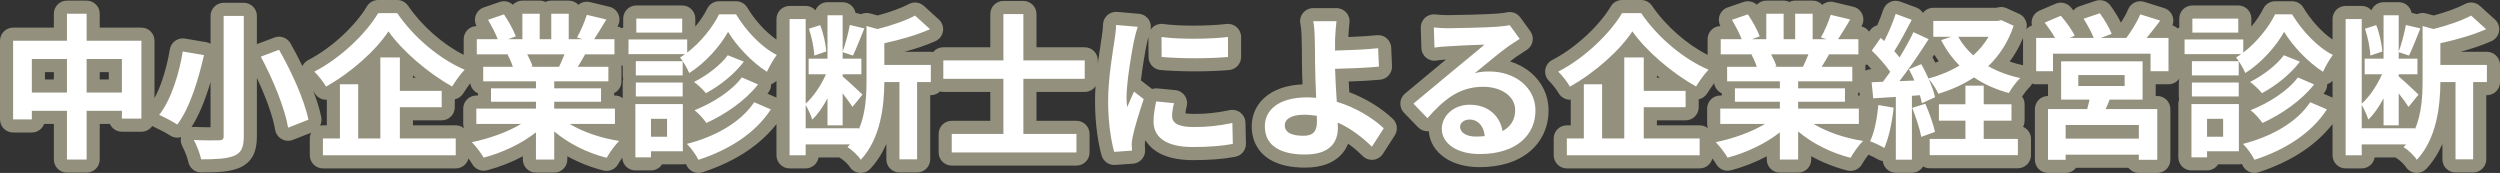 <svg xmlns="http://www.w3.org/2000/svg" width="762.901" height="52.771" viewBox="0 0 762.901 52.771">
  <rect x="0" y="0" width="762.901" height="52.771" fill="#333333" stroke="none"/>
  <g id="グループ_4372" data-name="グループ 4372" transform="translate(4 4)">
    <g id="パス_4823" data-name="パス 4823" transform="translate(-4.05 38.295)" fill="#fff" stroke-linejoin="round">
      <path d="M 262.334 9.814 L 260.984 7.475 C 260.475 6.592 258.724 4.936 257.697 4.366 L 256.607 3.76 L 247.904 3.76 L 247.904 5.094 L 247.904 7.094 L 245.904 7.094 L 240.998 7.094 L 238.998 7.094 L 238.998 5.094 L 238.998 -24.733 L 238.686 -24.322 C 237.789 -23.14 236.674 -21.224 235.911 -19.555 L 234.96 -17.474 L 233.024 -18.696 C 231.538 -19.635 230.009 -20.807 228.523 -22.125 C 228.109 -21.585 227.665 -21.049 227.194 -20.518 L 227.218 -20.508 L 232.172 -18.365 L 234.558 -17.332 L 232.948 -15.291 C 232.326 -14.502 231.649 -13.724 230.92 -12.961 L 230.977 -12.937 L 236.073 -10.746 L 238.259 -9.806 L 236.957 -7.814 C 234.485 -4.034 231.128 -0.697 226.977 2.102 C 223.214 4.641 218.782 6.751 213.804 8.376 L 212.144 8.918 L 211.383 7.346 C 211.144 6.851 210.809 6.287 210.421 5.712 L 210.421 5.856 L 208.421 5.856 L 200.705 5.856 L 200.705 7.713 L 198.705 7.713 L 193.942 7.713 L 191.942 7.713 L 191.942 5.713 L 191.942 0.645 L 190.376 2.153 C 189.271 3.217 187.723 5.412 186.922 6.836 L 186.172 8.169 L 184.69 7.795 C 179.838 6.573 175.163 4.494 171.176 1.816 L 171.176 6.38 L 171.176 8.38 L 169.176 8.38 L 163.603 8.38 L 161.603 8.38 L 161.603 6.38 L 161.603 1.938 C 157.609 4.459 152.881 6.512 148.152 7.744 L 146.688 8.125 L 145.923 6.82 C 145.202 5.591 143.678 3.53 142.643 2.536 L 141.123 1.076 L 141.123 5.094 L 141.123 7.094 L 139.123 7.094 L 98.591 7.094 L 96.591 7.094 L 96.591 5.094 L 96.591 -0.05 L 96.591 -2.05 L 98.591 -2.05 L 101.783 -2.05 L 101.783 -14.849 C 101.364 -14.599 100.945 -14.356 100.526 -14.12 L 98.773 -13.132 L 97.795 -14.891 C 97.15 -16.052 95.65 -17.969 94.586 -18.993 L 92.568 -20.933 L 95.057 -22.213 C 103.519 -26.567 110.668 -34.128 113.729 -39.312 L 114.31 -40.295 L 115.451 -40.295 L 121.262 -40.295 L 122.318 -40.295 L 122.913 -39.424 C 125.319 -35.904 128.428 -32.505 131.905 -29.595 C 135.332 -26.725 139.041 -24.39 142.629 -22.843 L 145.288 -21.696 L 143.275 -19.615 C 142.166 -18.47 141.005 -16.913 139.726 -14.854 L 138.721 -13.238 L 137.057 -14.161 C 136.983 -14.202 136.91 -14.243 136.836 -14.284 L 136.836 -9.575 L 136.836 -7.575 L 134.836 -7.575 L 124.072 -7.575 L 124.072 -2.05 L 139.123 -2.05 L 141.123 -2.05 L 141.123 -0.352 L 143.626 -0.866 C 145.663 -1.284 147.71 -1.834 149.669 -2.479 L 145.409 -2.479 L 143.409 -2.479 L 143.409 -4.479 L 143.409 -9.147 L 143.409 -11.147 L 145.409 -11.147 L 147.886 -11.147 L 147.886 -11.242 L 147.886 -15.338 L 147.886 -15.482 L 147.505 -15.482 L 145.505 -15.482 L 145.505 -17.482 L 145.505 -21.911 L 145.505 -23.721 L 143.552 -23.721 L 143.552 -25.721 L 143.552 -30.341 L 143.552 -32.341 L 145.552 -32.341 L 148.842 -32.341 C 148.399 -33.21 147.868 -34.179 147.251 -35.245 L 146.032 -37.349 L 148.332 -38.139 L 153.19 -39.806 L 154.64 -40.303 L 155.498 -39.032 C 156.118 -38.112 156.813 -36.987 157.46 -35.83 L 157.46 -38.105 L 157.46 -40.105 L 159.46 -40.105 L 164.746 -40.105 L 166.746 -40.105 L 168.271 -40.105 L 173.605 -40.105 L 175.605 -40.105 L 175.605 -38.105 L 175.605 -34.23 C 176.219 -35.573 176.807 -37.067 177.224 -38.378 L 177.788 -40.15 L 179.597 -39.716 L 185.55 -38.287 L 188.219 -37.647 L 186.792 -35.302 C 186.579 -34.952 186.367 -34.603 186.156 -34.257 C 185.759 -33.602 185.369 -32.961 184.99 -32.341 L 187.56 -32.341 L 189.56 -32.341 L 189.56 -30.341 L 189.56 -25.721 L 189.56 -23.721 L 187.703 -23.721 L 187.703 -21.911 L 187.703 -17.482 L 187.703 -15.482 L 185.703 -15.482 L 185.464 -15.482 L 185.464 -15.338 L 185.464 -11.242 L 185.464 -11.147 L 187.703 -11.147 L 189.703 -11.147 L 189.703 -9.147 L 189.703 -4.479 L 189.703 -2.479 L 187.703 -2.479 L 183.738 -2.479 C 185.534 -1.969 187.406 -1.557 189.296 -1.264 L 191.942 -0.853 L 191.942 -10.528 L 191.942 -12.528 L 192.085 -12.528 L 192.085 -12.862 L 192.085 -17.101 L 192.085 -19.101 L 192.085 -19.292 L 192.085 -23.626 L 192.085 -23.769 L 191.847 -23.769 L 189.847 -23.769 L 189.847 -25.769 L 189.847 -30.246 L 189.847 -32.246 L 191.847 -32.246 L 192.228 -32.246 L 192.228 -32.342 L 192.228 -36.628 L 192.228 -38.628 L 194.228 -38.628 L 208.23 -38.628 L 210.23 -38.628 L 210.23 -36.628 L 210.23 -32.342 L 210.23 -32.246 L 211.755 -32.246 L 211.755 -30.674 C 212.488 -31.418 213.205 -32.213 213.889 -33.046 C 215.446 -34.939 216.789 -36.979 217.673 -38.791 L 218.221 -39.914 L 219.471 -39.914 L 224.662 -39.914 L 225.791 -39.914 L 226.374 -38.948 C 227.846 -36.51 229.686 -34.145 231.694 -32.109 C 233.785 -29.989 235.961 -28.333 237.987 -27.32 L 238.998 -26.814 L 238.998 -36.485 L 238.998 -38.485 L 240.998 -38.485 L 245.904 -38.485 L 247.904 -38.485 L 247.904 -36.485 L 247.904 -35.951 L 249.725 -36.533 L 250.572 -36.803 L 250.572 -37.628 L 250.572 -39.628 L 252.572 -39.628 L 257.192 -39.628 L 259.192 -39.628 L 259.192 -37.628 L 259.192 -36.776 L 259.843 -36.622 L 262.479 -35.998 L 262.479 -36.957 L 265.003 -36.272 L 267.835 -35.503 C 271.854 -36.521 275.845 -37.959 278.348 -39.297 L 279.591 -39.961 L 280.634 -39.015 L 285.206 -34.871 L 287.477 -32.814 L 284.68 -31.564 C 281.336 -30.069 277.045 -28.706 271.908 -27.506 L 271.908 -24.483 L 284.102 -24.483 L 285.912 -24.483 L 285.912 -25.864 L 287.912 -25.864 L 304.249 -25.864 L 304.249 -38.009 L 304.249 -40.009 L 306.249 -40.009 L 312.345 -40.009 L 314.345 -40.009 L 314.345 -38.009 L 314.345 -25.864 L 331.063 -25.864 L 333.063 -25.864 L 333.063 -23.864 L 333.063 -18.244 L 333.063 -16.244 L 331.063 -16.244 L 314.345 -16.244 L 314.345 -3.431 L 328.538 -3.431 L 330.538 -3.431 L 330.538 -1.431 L 330.538 4.237 L 330.538 6.237 L 328.538 6.237 L 290.484 6.237 L 288.484 6.237 L 288.484 4.237 L 288.484 -1.431 L 288.484 -3.431 L 290.484 -3.431 L 304.249 -3.431 L 304.249 -16.244 L 287.912 -16.244 L 286.102 -16.244 L 286.102 -15.244 L 284.102 -15.244 L 281.91 -15.244 L 281.91 6.332 L 281.91 8.332 L 279.91 8.332 L 274.528 8.332 L 272.528 8.332 L 272.528 6.332 L 272.528 -15.244 L 271.87 -15.244 C 271.741 -11.315 271.304 -7.855 270.542 -4.716 C 269.293 0.435 267.151 4.66 264.178 7.841 L 262.334 9.814 Z M 210.421 -7.362 L 210.421 -0.659 C 215.04 -1.969 219.134 -3.862 222.428 -6.167 C 220.531 -4.983 218.53 -3.905 216.448 -2.948 L 214.91 -2.241 L 213.959 -3.641 C 213.292 -4.621 211.944 -6.166 210.757 -7.098 L 210.421 -7.362 Z M 111.355 -2.05 L 114.118 -2.05 L 114.118 -24.351 C 113.409 -23.656 112.668 -22.965 111.899 -22.28 C 110.446 -20.987 108.919 -19.745 107.351 -18.577 L 109.355 -18.577 L 111.355 -18.577 L 111.355 -16.577 L 111.355 -2.05 Z M 200.705 -2.574 L 201.611 -2.574 L 201.611 -4.051 L 200.705 -4.051 L 200.705 -2.574 Z M 259.192 -5.146 L 260.897 -5.146 C 261.26 -6.219 261.542 -7.317 261.76 -8.429 L 261.746 -8.412 L 259.974 -6.224 L 259.192 -7.488 L 259.192 -5.146 Z M 250.072 -5.146 L 250.572 -5.146 L 250.572 -5.7 C 250.405 -5.508 250.239 -5.323 250.072 -5.146 Z M 210.373 -12.528 L 210.421 -12.528 L 210.421 -10.528 L 210.421 -10.205 L 211.267 -10.534 C 212.323 -10.945 213.395 -11.422 214.452 -11.947 L 213.922 -12.595 C 213.217 -13.457 211.808 -14.845 210.67 -15.676 L 210.373 -15.893 L 210.373 -12.862 L 210.373 -12.528 Z M 247.904 -17.625 L 247.904 -16.11 C 248.229 -16.598 248.544 -17.105 248.844 -17.625 L 247.904 -17.625 Z M 124.072 -16.576 L 133.091 -16.576 C 130.614 -18.215 128.136 -20.098 125.771 -22.142 C 125.188 -22.646 124.622 -23.151 124.072 -23.658 L 124.072 -16.576 Z M 261.699 -17.625 C 261.962 -17.384 262.223 -17.143 262.475 -16.91 C 262.477 -17.148 262.478 -17.387 262.479 -17.625 L 261.699 -17.625 Z M 116.445 -26.769 L 120.919 -26.769 C 120.096 -27.643 119.332 -28.511 118.634 -29.366 C 117.964 -28.506 117.232 -27.638 116.445 -26.769 Z M 221.523 -27.833 L 222.877 -27.294 L 223.881 -26.894 C 223.324 -27.558 222.792 -28.231 222.293 -28.905 C 222.045 -28.546 221.788 -28.188 221.523 -27.833 Z M 737.183 9.813 L 735.834 7.475 C 735.325 6.592 733.573 4.936 732.546 4.366 L 731.456 3.76 L 722.753 3.76 L 722.753 5.094 L 722.753 7.094 L 720.753 7.094 L 715.848 7.094 L 713.848 7.094 L 713.848 5.094 L 713.848 -24.733 L 713.536 -24.322 C 712.639 -23.139 711.523 -21.224 710.761 -19.555 L 709.809 -17.474 L 707.874 -18.696 C 706.387 -19.635 704.858 -20.807 703.372 -22.125 C 702.958 -21.585 702.514 -21.049 702.044 -20.518 L 702.068 -20.508 L 707.021 -18.365 L 709.407 -17.332 L 707.797 -15.291 C 707.175 -14.502 706.498 -13.725 705.769 -12.961 L 705.826 -12.937 L 710.922 -10.746 L 713.109 -9.806 L 711.806 -7.814 C 709.335 -4.034 705.977 -0.697 701.827 2.102 C 698.064 4.641 693.632 6.751 688.654 8.376 L 686.994 8.918 L 686.233 7.346 C 685.993 6.851 685.658 6.287 685.27 5.712 L 685.27 5.856 L 683.27 5.856 L 675.554 5.856 L 675.554 7.713 L 673.554 7.713 L 668.791 7.713 L 666.791 7.713 L 666.791 5.713 L 666.791 -10.528 L 666.791 -12.528 L 666.934 -12.528 L 666.934 -12.862 L 666.934 -17.101 L 666.934 -19.101 L 666.934 -19.292 L 666.934 -23.626 L 666.934 -23.769 L 666.696 -23.769 L 664.696 -23.769 L 664.696 -25.769 L 664.696 -30.246 L 664.696 -32.246 L 666.696 -32.246 L 667.077 -32.246 L 667.077 -32.342 L 667.077 -36.628 L 667.077 -38.628 L 669.077 -38.628 L 683.08 -38.628 L 685.08 -38.628 L 685.08 -36.628 L 685.08 -32.342 L 685.08 -32.246 L 686.604 -32.246 L 686.604 -30.674 C 687.338 -31.418 688.054 -32.213 688.739 -33.046 C 690.295 -34.939 691.639 -36.979 692.522 -38.791 L 693.07 -39.914 L 694.32 -39.914 L 699.511 -39.914 L 700.64 -39.914 L 701.223 -38.948 C 702.695 -36.51 704.535 -34.145 706.543 -32.109 C 708.635 -29.989 710.811 -28.333 712.837 -27.32 L 713.848 -26.814 L 713.848 -36.485 L 713.848 -38.485 L 715.848 -38.485 L 720.753 -38.485 L 722.753 -38.485 L 722.753 -36.485 L 722.753 -35.951 L 724.574 -36.533 L 725.421 -36.803 L 725.421 -37.628 L 725.421 -39.628 L 727.421 -39.628 L 732.041 -39.628 L 734.041 -39.628 L 734.041 -37.628 L 734.041 -36.776 L 734.692 -36.622 L 737.328 -35.998 L 737.328 -36.957 L 739.852 -36.272 L 742.684 -35.503 C 746.703 -36.521 750.694 -37.959 753.198 -39.297 L 754.44 -39.961 L 755.483 -39.015 L 760.056 -34.871 L 762.326 -32.814 L 759.529 -31.564 C 756.186 -30.069 751.895 -28.706 746.758 -27.506 L 746.758 -24.483 L 758.951 -24.483 L 760.951 -24.483 L 760.951 -22.483 L 760.951 -17.244 L 760.951 -15.244 L 758.951 -15.244 L 756.76 -15.244 L 756.76 6.332 L 756.76 8.332 L 754.76 8.332 L 749.378 8.332 L 747.378 8.332 L 747.378 6.332 L 747.378 -15.244 L 746.719 -15.244 C 746.59 -11.315 746.153 -7.855 745.392 -4.716 C 744.142 0.435 742.001 4.66 739.027 7.841 L 737.183 9.813 Z M 685.27 -7.362 L 685.27 -0.659 C 689.889 -1.969 693.985 -3.862 697.278 -6.168 C 695.381 -4.983 693.38 -3.905 691.297 -2.948 L 689.76 -2.241 L 688.808 -3.64 C 688.142 -4.621 686.793 -6.166 685.607 -7.098 L 685.27 -7.362 Z M 675.554 -2.574 L 676.46 -2.574 L 676.46 -4.051 L 675.554 -4.051 L 675.554 -2.574 Z M 734.041 -5.146 L 735.746 -5.146 C 736.11 -6.219 736.392 -7.317 736.61 -8.429 L 736.596 -8.412 L 734.823 -6.224 L 734.041 -7.488 L 734.041 -5.146 Z M 724.921 -5.146 L 725.421 -5.146 L 725.421 -5.7 C 725.255 -5.508 725.088 -5.323 724.921 -5.146 Z M 685.223 -12.528 L 685.27 -12.528 L 685.27 -10.528 L 685.27 -10.205 L 686.117 -10.534 C 687.172 -10.945 688.245 -11.422 689.302 -11.947 L 688.771 -12.595 C 688.066 -13.457 686.657 -14.845 685.519 -15.676 L 685.223 -15.893 L 685.223 -12.862 L 685.223 -12.528 Z M 722.753 -17.625 L 722.753 -16.11 C 723.078 -16.598 723.393 -17.105 723.694 -17.625 L 722.753 -17.625 Z M 736.549 -17.625 C 736.812 -17.384 737.072 -17.143 737.325 -16.91 C 737.327 -17.148 737.328 -17.387 737.328 -17.625 L 736.549 -17.625 Z M 696.372 -27.833 L 697.727 -27.294 L 698.73 -26.894 C 698.173 -27.558 697.641 -28.231 697.143 -28.905 C 696.894 -28.546 696.637 -28.188 696.372 -27.833 Z M 660.361 8.475 L 658.361 8.475 L 652.741 8.475 L 650.741 8.475 L 650.741 6.903 L 632.403 6.903 L 632.403 8.475 L 630.403 8.475 L 625.021 8.475 L 623.021 8.475 L 623.021 6.475 L 623.021 -9.004 L 623.021 -11.004 L 625.021 -11.004 L 627.022 -11.004 L 627.022 -11.909 L 627.022 -18.577 L 626.546 -18.577 L 621.402 -18.577 L 619.602 -18.577 L 617.898 -17.01 C 616.945 -16.133 615.528 -14.186 614.803 -12.917 L 614.554 -12.48 L 615.877 -12.48 L 615.877 -10.48 L 615.877 -5.479 L 615.877 -3.479 L 613.877 -3.479 L 607.399 -3.479 L 607.399 -1.907 L 615.829 -1.907 L 617.829 -1.907 L 617.829 0.093 L 617.829 5.046 L 617.829 7.046 L 615.829 7.046 L 588.92 7.046 L 586.92 7.046 L 586.92 5.046 L 586.92 1.394 L 585.49 1.914 L 585.49 6.427 L 585.49 8.427 L 583.49 8.427 L 578.584 8.427 L 576.584 8.427 L 576.584 6.427 L 576.584 4.337 L 575.942 5.754 L 574.007 4.556 C 573.09 3.988 571.14 3.067 570.072 2.697 L 569.599 2.534 C 568.54 3.681 567.23 5.566 566.516 6.836 L 565.766 8.169 L 564.284 7.795 C 559.432 6.573 554.757 4.494 550.769 1.816 L 550.769 6.38 L 550.769 8.38 L 548.769 8.38 L 543.197 8.38 L 541.197 8.38 L 541.197 6.38 L 541.197 1.938 C 537.202 4.459 532.474 6.512 527.746 7.744 L 526.281 8.125 L 525.516 6.82 C 524.796 5.591 523.272 3.53 522.237 2.536 L 520.716 1.076 L 520.716 5.094 L 520.716 7.094 L 518.716 7.094 L 478.185 7.094 L 476.185 7.094 L 476.185 5.094 L 476.185 -0.05 L 476.185 -2.05 L 478.185 -2.05 L 481.376 -2.05 L 481.376 -14.849 C 480.958 -14.599 480.539 -14.356 480.119 -14.12 L 478.366 -13.132 L 477.389 -14.891 C 476.744 -16.052 475.244 -17.969 474.179 -18.993 L 472.162 -20.933 L 474.65 -22.213 C 483.113 -26.567 490.262 -34.128 493.323 -39.312 L 493.904 -40.295 L 495.045 -40.295 L 500.856 -40.295 L 501.911 -40.295 L 502.507 -39.424 C 504.913 -35.904 508.022 -32.505 511.499 -29.594 C 514.926 -26.725 518.634 -24.39 522.223 -22.843 L 524.882 -21.696 L 522.868 -19.615 C 521.76 -18.47 520.599 -16.912 519.319 -14.854 L 518.315 -13.238 L 516.65 -14.161 C 516.577 -14.202 516.503 -14.243 516.43 -14.284 L 516.43 -9.575 L 516.43 -7.575 L 514.43 -7.575 L 503.665 -7.575 L 503.665 -2.05 L 518.716 -2.05 L 520.716 -2.05 L 520.716 -0.352 L 523.22 -0.866 C 525.256 -1.284 527.303 -1.834 529.262 -2.479 L 525.003 -2.479 L 523.003 -2.479 L 523.003 -4.479 L 523.003 -9.147 L 523.003 -11.147 L 525.003 -11.147 L 527.48 -11.147 L 527.48 -11.242 L 527.48 -15.338 L 527.48 -15.482 L 527.099 -15.482 L 525.099 -15.482 L 525.099 -17.482 L 525.099 -21.911 L 525.099 -23.721 L 523.146 -23.721 L 523.146 -25.721 L 523.146 -30.341 L 523.146 -32.341 L 525.146 -32.341 L 528.436 -32.341 C 527.993 -33.21 527.461 -34.179 526.844 -35.245 L 525.626 -37.35 L 527.926 -38.139 L 532.784 -39.806 L 534.234 -40.303 L 535.091 -39.032 C 535.712 -38.112 536.407 -36.987 537.053 -35.83 L 537.053 -38.105 L 537.053 -40.105 L 539.053 -40.105 L 544.34 -40.105 L 546.34 -40.105 L 547.864 -40.105 L 553.199 -40.105 L 555.199 -40.105 L 555.199 -38.105 L 555.199 -34.23 C 555.813 -35.573 556.401 -37.067 556.818 -38.378 L 557.382 -40.15 L 559.19 -39.716 L 565.144 -38.287 L 567.812 -37.647 L 566.385 -35.302 C 566.172 -34.952 565.96 -34.603 565.75 -34.257 C 565.352 -33.602 564.963 -32.961 564.583 -32.341 L 567.154 -32.341 L 569.154 -32.341 L 569.154 -30.341 L 569.154 -27.361 L 569.614 -28.015 L 572.329 -31.873 L 573.595 -33.673 L 574.391 -32.991 C 575.289 -34.963 576.097 -37 576.632 -38.668 L 577.27 -40.656 L 579.229 -39.933 L 584.135 -38.123 L 586.28 -37.332 L 585.21 -35.311 C 585.045 -35 584.879 -34.685 584.711 -34.367 C 584.708 -34.361 584.704 -34.355 584.701 -34.348 L 584.808 -34.299 L 588.015 -32.811 L 588.015 -35.914 L 588.015 -37.914 L 590.015 -37.914 L 609.498 -37.914 L 610.27 -38.097 L 610.933 -38.255 L 611.554 -37.976 L 615.364 -36.261 L 617.022 -35.515 L 616.437 -33.794 C 615.008 -29.585 612.875 -25.853 610.083 -22.664 C 612.209 -21.699 614.511 -20.954 616.956 -20.439 L 619.402 -19.924 L 619.402 -20.577 L 619.402 -30.722 L 619.402 -32.722 L 621.402 -32.722 L 623.504 -32.722 C 623.162 -33.205 622.802 -33.692 622.434 -34.173 L 620.867 -36.217 L 623.236 -37.229 L 628.141 -39.325 L 629.481 -39.897 L 630.437 -38.797 C 631.816 -37.208 633.7 -34.741 634.74 -32.722 L 635.816 -32.722 C 635.328 -33.632 634.768 -34.596 634.19 -35.512 L 632.831 -37.664 L 635.243 -38.476 L 640.196 -40.143 L 641.572 -40.606 L 642.439 -39.441 C 643.95 -37.409 645.569 -34.592 646.303 -32.722 L 647.908 -32.722 C 649.166 -34.516 650.583 -36.852 651.315 -38.664 L 652.006 -40.373 L 653.766 -39.823 L 659.863 -37.918 L 662.589 -37.066 L 660.856 -34.795 C 660.668 -34.549 660.479 -34.301 660.289 -34.052 C 659.953 -33.611 659.614 -33.165 659.274 -32.722 L 661.79 -32.722 L 663.79 -32.722 L 663.79 -30.722 L 663.79 -20.577 L 663.79 -18.577 L 661.79 -18.577 L 656.313 -18.577 L 655.884 -18.577 L 655.884 -11.909 L 655.884 -11.004 L 658.361 -11.004 L 660.361 -11.004 L 660.361 -9.004 L 660.361 6.475 L 660.361 8.475 Z M 563.331 -2.479 C 565.127 -1.969 566.999 -1.557 568.889 -1.264 L 569.409 -1.183 C 570.244 -3.373 570.872 -6.473 571.242 -10.259 L 569.874 -10.174 L 569.688 -12.097 L 569.211 -17.003 L 569.007 -19.106 L 571.119 -19.194 L 573.617 -19.298 C 573.87 -19.633 574.135 -19.992 574.411 -20.375 C 573.057 -22.14 571.251 -24.069 569.853 -25.433 L 569.154 -26.115 L 569.154 -25.721 L 569.154 -23.721 L 567.296 -23.721 L 567.296 -21.911 L 567.296 -17.482 L 567.296 -15.482 L 565.296 -15.482 L 565.058 -15.482 L 565.058 -15.338 L 565.058 -11.242 L 565.058 -11.147 L 567.297 -11.147 L 569.297 -11.147 L 569.297 -9.147 L 569.297 -4.479 L 569.297 -2.479 L 567.297 -2.479 L 563.331 -2.479 Z M 592.618 -1.907 L 597.826 -1.907 L 597.826 -3.479 L 592.25 -3.479 C 592.342 -3.128 592.423 -2.794 592.492 -2.48 L 592.618 -1.907 Z M 632.403 -2.002 L 650.741 -2.002 L 650.741 -2.146 L 632.403 -2.146 L 632.403 -2.002 Z M 490.949 -2.05 L 493.712 -2.05 L 493.712 -24.351 C 493.003 -23.656 492.262 -22.965 491.493 -22.28 C 490.039 -20.987 488.513 -19.745 486.945 -18.577 L 488.949 -18.577 L 490.949 -18.577 L 490.949 -16.577 L 490.949 -2.05 Z M 607.399 -12.48 L 610.844 -12.48 C 609.651 -12.858 608.502 -13.278 607.399 -13.739 L 607.399 -12.48 Z M 594.328 -12.48 L 597.826 -12.48 L 597.826 -13.88 C 596.712 -13.382 595.548 -12.916 594.328 -12.48 Z M 503.665 -16.576 L 512.685 -16.576 C 510.208 -18.215 507.73 -20.098 505.364 -22.142 C 504.782 -22.646 504.215 -23.151 503.665 -23.658 L 503.665 -16.576 Z M 587.416 -24.883 L 588.084 -23.713 C 588.614 -22.785 589.141 -21.776 589.639 -20.737 C 591.449 -21.303 593.18 -21.998 594.817 -22.816 C 593.23 -24.689 591.86 -26.749 590.662 -29.056 L 590.139 -29.056 C 589.253 -27.657 588.337 -26.255 587.416 -24.883 Z M 496.039 -26.769 L 500.513 -26.769 C 499.69 -27.643 498.926 -28.511 498.228 -29.366 C 497.557 -28.506 496.825 -27.638 496.039 -26.769 Z M 601.425 -29.056 C 601.675 -28.759 601.936 -28.465 602.208 -28.177 C 602.48 -28.464 602.743 -28.757 602.998 -29.056 L 601.425 -29.056 Z M 28.483 8.38 L 26.483 8.38 L 20.482 8.38 L 18.482 8.38 L 18.482 6.38 L 18.482 -6.48 L 11.765 -6.48 L 11.765 -5.86 L 11.765 -3.86 L 9.765 -3.86 L 4.05 -3.86 L 2.05 -3.86 L 2.05 -5.86 L 2.05 -29.865 L 2.05 -31.865 L 4.05 -31.865 L 18.482 -31.865 L 18.482 -38.105 L 18.482 -40.105 L 20.482 -40.105 L 26.483 -40.105 L 28.483 -40.105 L 28.483 -38.105 L 28.483 -31.865 L 43.2 -31.865 L 45.2 -31.865 L 45.2 -29.865 L 45.2 -6.099 L 45.2 -4.099 L 43.2 -4.099 L 37.247 -4.099 L 35.247 -4.099 L 35.247 -6.099 L 35.247 -6.48 L 28.483 -6.48 L 28.483 6.38 L 28.483 8.38 Z M 28.483 -16.052 L 35.247 -16.052 L 35.247 -22.292 L 28.483 -22.292 L 28.483 -16.052 Z M 11.765 -16.052 L 18.482 -16.052 L 18.482 -22.292 L 11.765 -22.292 L 11.765 -16.052 Z M 61.442 8.332 L 59.802 8.332 L 59.48 6.724 C 59.209 5.368 58.259 2.872 57.447 1.384 L 55.746 -1.735 L 59.295 -1.572 C 61.674 -1.462 63.985 -1.45 64.868 -1.45 C 65.42 -1.45 65.92 -1.454 66.3 -1.462 L 66.3 -37.438 L 66.3 -39.438 L 68.3 -39.438 L 74.444 -39.438 L 76.444 -39.438 L 76.444 -37.438 L 76.444 -0.717 C 76.444 1.369 76.166 2.903 75.571 4.11 C 74.91 5.448 73.851 6.417 72.332 7.073 L 72.31 7.082 L 72.288 7.091 C 69.731 8.125 66.242 8.332 61.442 8.332 Z M 398.265 6.856 C 394.232 6.856 390.976 6.119 388.587 4.665 C 385.603 2.849 384.025 -0.066 384.025 -3.765 C 384.025 -6.91 385.44 -9.697 388.009 -11.613 C 389.303 -12.578 390.877 -13.32 392.689 -13.818 C 394.52 -14.321 396.605 -14.576 398.885 -14.576 C 399.127 -14.576 399.368 -14.573 399.607 -14.568 C 399.607 -14.581 399.606 -14.595 399.606 -14.608 C 399.486 -17.558 399.361 -20.609 399.361 -22.625 C 399.361 -25.792 399.302 -28.759 399.267 -30.246 L 399.266 -30.249 L 399.266 -30.253 C 399.205 -33.272 399.003 -34.692 398.845 -35.352 L 398.253 -37.818 L 400.79 -37.818 L 407.886 -37.818 L 410.181 -37.818 L 409.867 -35.545 C 409.723 -34.495 409.585 -32.711 409.458 -30.242 L 409.458 -28.922 C 414.154 -29.069 417.824 -29.286 420.385 -29.567 L 422.51 -29.8 L 422.601 -27.663 L 422.839 -22.043 L 422.92 -20.15 L 421.033 -19.968 C 418.271 -19.702 414.409 -19.494 409.533 -19.348 C 409.622 -17.267 409.746 -14.951 409.887 -12.73 C 415.064 -10.96 420.033 -8.042 423.688 -4.602 L 424.9 -3.462 L 423.999 -2.063 L 420.379 3.557 L 419.037 5.642 L 417.284 3.889 C 415.659 2.265 413.244 0.149 410.211 -1.641 C 410.119 -0.932 409.965 -0.258 409.751 0.374 C 409.308 1.68 408.607 2.818 407.666 3.754 C 405.6 5.812 402.438 6.856 398.265 6.856 Z M 397.98 -5.289 C 396.046 -5.289 395.062 -4.903 394.647 -4.672 C 394.121 -4.38 394.121 -4.157 394.121 -4.051 C 394.121 -3.828 394.121 -3.618 394.622 -3.367 C 394.998 -3.177 395.91 -2.86 397.789 -2.86 C 398.296 -2.86 399.194 -2.913 399.513 -3.27 C 399.664 -3.439 399.914 -3.911 399.932 -5.189 C 399.236 -5.256 398.59 -5.289 397.98 -5.289 Z M 451.561 6.713 C 443.597 6.713 438.035 2.718 438.035 -3.003 C 438.035 -4.366 438.379 -5.716 439.018 -6.947 C 438.422 -6.328 437.803 -5.654 437.152 -4.917 L 435.72 -3.296 L 434.216 -4.851 L 429.93 -9.28 L 428.414 -10.846 L 430.104 -12.222 C 431.819 -13.619 434.156 -15.573 436.416 -17.464 C 438.536 -19.237 440.538 -20.912 441.904 -22.024 C 442.844 -22.81 444.069 -23.815 445.365 -24.879 C 445.993 -25.394 446.644 -25.929 447.289 -26.46 C 445.124 -26.361 442.982 -26.246 441.808 -26.156 L 441.768 -26.153 L 441.728 -26.152 C 440.506 -26.106 439.13 -25.971 438.139 -25.799 L 435.869 -25.404 L 435.798 -27.707 L 435.607 -33.851 L 435.536 -36.147 L 437.819 -35.902 C 439.124 -35.762 440.685 -35.675 441.892 -35.675 C 444.42 -35.675 454.378 -35.913 456.956 -36.144 L 456.972 -36.145 L 456.988 -36.146 C 458.947 -36.289 459.884 -36.472 460.268 -36.568 L 461.577 -36.895 L 462.371 -35.804 L 465.419 -31.613 L 466.681 -29.878 L 464.861 -28.74 C 463.751 -28.047 462.672 -27.343 461.652 -26.648 C 460.333 -25.726 458.3 -24.096 456.237 -22.41 C 459.923 -22.1 463.286 -20.796 465.845 -18.66 C 468.919 -16.093 470.612 -12.529 470.612 -8.623 C 470.612 -6.47 470.196 -4.441 469.376 -2.594 C 468.531 -0.688 467.276 0.978 465.648 2.357 C 463.987 3.764 461.961 4.849 459.627 5.582 C 457.238 6.332 454.524 6.713 451.561 6.713 Z M 447.611 -3.541 C 447.673 -3.21 448.642 -2.621 450.37 -2.621 C 450.426 -2.621 450.482 -2.622 450.538 -2.622 C 450.435 -2.796 450.321 -2.952 450.197 -3.089 C 449.757 -3.576 449.206 -3.813 448.513 -3.813 C 447.94 -3.813 447.676 -3.619 447.611 -3.541 Z M 448.513 -12.337 C 451.741 -12.337 454.59 -11.36 456.749 -9.511 C 457.968 -8.468 458.926 -7.193 459.595 -5.741 C 460.152 -6.555 460.42 -7.535 460.42 -8.718 C 460.42 -11.671 457.155 -13.815 452.656 -13.815 C 449.809 -13.815 447.333 -13.168 444.917 -11.787 C 446.049 -12.149 447.262 -12.337 448.513 -12.337 Z M 338.593 6.154 L 338.143 4.603 C 337.207 1.373 336.207 -4.523 336.207 -11.385 C 336.207 -17.548 337.258 -24.348 337.887 -28.41 C 338.002 -29.154 338.101 -29.797 338.18 -30.342 C 338.199 -30.472 338.219 -30.61 338.239 -30.751 C 338.416 -31.971 338.636 -33.489 338.636 -34.675 L 338.636 -36.855 L 340.808 -36.668 L 347.428 -36.096 L 350.114 -35.864 L 349.113 -33.361 C 348.83 -32.653 348.323 -30.638 348.068 -29.49 C 347.578 -27.178 346.583 -21.491 346.101 -16.877 L 347.337 -15.92 L 350.29 -13.633 L 351.179 -12.945 L 351.299 -13.499 L 353.068 -13.328 L 358.498 -12.805 L 360.809 -12.581 L 360.246 -10.329 C 359.873 -8.836 359.734 -7.896 359.734 -6.861 C 359.734 -6.557 359.779 -6.389 360.192 -6.164 C 360.725 -5.873 361.871 -5.527 364.307 -5.527 C 368.347 -5.527 371.651 -5.873 375.709 -6.723 L 378.064 -7.216 L 378.118 -4.81 L 378.261 1.572 L 378.299 3.27 L 376.63 3.583 C 373.089 4.247 368.98 4.57 364.069 4.57 C 359.694 4.57 356.271 3.755 353.894 2.149 C 351.39 0.457 350.066 -2.082 350.066 -5.194 C 350.066 -7.041 350.34 -8.876 350.665 -10.529 C 349.483 -6.966 348.083 -2.407 347.65 -0.108 L 347.645 -0.084 L 347.64 -0.059 C 347.512 0.537 347.414 1.334 347.4 1.648 C 347.423 1.947 347.435 2.271 347.447 2.613 C 347.457 2.922 347.469 3.241 347.489 3.523 L 347.631 5.52 L 345.634 5.66 L 340.204 6.041 L 338.593 6.154 Z M 86.4 -0.572 L 85.997 -3.01 C 85.567 -5.612 84.528 -9.066 82.993 -12.998 C 81.547 -16.702 79.73 -20.629 77.876 -24.055 L 76.785 -26.072 L 78.931 -26.879 L 84.504 -28.974 L 86.1 -29.575 L 86.945 -28.093 C 90.512 -21.841 94.795 -12.795 96.123 -6.157 L 96.451 -4.515 L 94.892 -3.903 L 88.701 -1.474 L 86.4 -0.572 Z M 54.615 -1.578 L 53.045 -2.625 C 51.815 -3.445 49.368 -4.714 47.806 -5.419 L 45.47 -6.474 L 47.062 -8.483 C 50.591 -12.939 52.881 -20.917 53.847 -26.897 L 54.168 -28.887 L 56.155 -28.551 L 62.632 -27.455 L 64.72 -27.102 L 64.249 -25.038 C 63.238 -20.61 62.171 -16.842 60.986 -13.518 C 59.417 -9.119 57.656 -5.609 55.751 -3.084 L 54.615 -1.578 Z M 364.7 -22.519 C 360.949 -22.519 357.28 -22.661 354.366 -22.919 L 352.557 -23.08 L 352.543 -24.896 L 352.496 -30.992 L 352.477 -33.308 L 354.771 -32.989 C 357.208 -32.649 360.46 -32.47 364.175 -32.47 C 367.969 -32.47 371.845 -32.666 374.544 -32.993 L 376.785 -33.266 L 376.785 -31.008 L 376.785 -24.912 L 376.785 -23.084 L 374.965 -22.92 C 372.097 -22.661 368.451 -22.519 364.7 -22.519 Z" stroke="none"/>
      <path d="M 737.566 6.475 C 743.71 -0.098 744.71 -10.147 744.758 -17.244 L 749.378 -17.244 L 749.378 6.332 L 754.76 6.332 L 754.76 -17.244 L 758.951 -17.244 L 758.951 -22.483 L 744.758 -22.483 L 744.758 -29.103 C 749.521 -30.151 754.664 -31.579 758.713 -33.389 L 754.14 -37.533 C 751.378 -36.057 746.949 -34.485 742.662 -33.437 L 739.328 -34.342 L 739.328 -17.815 C 739.328 -13.195 739.09 -7.718 736.994 -2.812 L 736.994 -3.146 L 720.753 -3.146 L 720.753 -10.29 C 721.468 -9.004 722.373 -7.146 722.754 -5.813 C 724.468 -7.385 726.04 -9.718 727.421 -12.29 L 727.421 -4.051 L 732.041 -4.051 L 732.041 -13.814 C 733.232 -12.29 734.423 -10.671 735.042 -9.671 L 738.09 -13.433 C 737.185 -14.338 733.375 -17.863 732.041 -18.958 L 732.041 -19.625 L 737.757 -19.625 L 737.757 -24.388 L 732.041 -24.388 L 732.041 -26.388 L 735.185 -25.34 C 736.232 -27.436 737.471 -30.77 738.661 -33.627 L 734.232 -34.675 C 733.803 -32.294 732.898 -28.817 732.041 -26.531 L 732.041 -37.628 L 727.421 -37.628 L 727.421 -24.388 L 721.658 -24.388 L 721.658 -19.625 L 726.945 -19.625 C 725.469 -16.243 723.135 -12.767 720.753 -10.671 L 720.753 -36.485 L 715.848 -36.485 L 715.848 5.094 L 720.753 5.094 L 720.753 1.76 L 734.28 1.76 C 734.042 2.046 733.756 2.332 733.518 2.617 C 734.804 3.332 736.852 5.237 737.566 6.475 M 688.033 6.475 C 697.225 3.475 705.274 -1.479 710.132 -8.909 L 705.036 -11.1 C 700.94 -4.908 693.082 -0.574 684.509 1.617 C 685.89 2.998 687.319 4.999 688.033 6.475 M 658.361 6.475 L 658.361 -9.004 L 642.596 -9.004 C 643.025 -9.909 643.453 -10.861 643.835 -11.909 L 653.884 -11.909 L 653.884 -23.578 L 629.022 -23.578 L 629.022 -11.909 L 637.691 -11.909 C 637.5 -10.957 637.214 -9.956 636.976 -9.004 L 625.021 -9.004 L 625.021 6.475 L 630.403 6.475 L 630.403 4.903 L 652.741 4.903 L 652.741 6.475 L 658.361 6.475 M 630.403 -4.146 L 652.741 -4.146 L 652.741 -0.002 L 630.403 -0.002 L 630.403 -4.146 M 634.261 -19.387 L 648.407 -19.387 L 648.407 -16.053 L 634.261 -16.053 L 634.261 -19.387 M 262.717 6.475 C 268.861 -0.098 269.861 -10.147 269.908 -17.244 L 274.528 -17.244 L 274.528 6.332 L 279.91 6.332 L 279.91 -17.244 L 284.102 -17.244 L 284.102 -22.483 L 269.908 -22.483 L 269.908 -29.103 C 274.671 -30.151 279.815 -31.579 283.863 -33.389 L 279.291 -37.533 C 276.529 -36.057 272.099 -34.485 267.813 -33.437 L 264.479 -34.342 L 264.479 -17.815 C 264.479 -13.195 264.241 -7.718 262.145 -2.812 L 262.145 -3.146 L 245.904 -3.146 L 245.904 -10.29 C 246.618 -9.004 247.523 -7.146 247.904 -5.813 C 249.619 -7.385 251.191 -9.718 252.572 -12.29 L 252.572 -4.051 L 257.192 -4.051 L 257.192 -13.814 C 258.383 -12.29 259.573 -10.671 260.192 -9.671 L 263.241 -13.433 C 262.336 -14.338 258.525 -17.863 257.192 -18.958 L 257.192 -19.625 L 262.907 -19.625 L 262.907 -24.388 L 257.192 -24.388 L 257.192 -26.388 L 260.335 -25.34 C 261.383 -27.436 262.621 -30.77 263.812 -33.627 L 259.383 -34.675 C 258.954 -32.294 258.049 -28.817 257.192 -26.531 L 257.192 -37.628 L 252.572 -37.628 L 252.572 -24.388 L 246.809 -24.388 L 246.809 -19.625 L 252.096 -19.625 C 250.619 -16.243 248.285 -12.767 245.904 -10.671 L 245.904 -36.485 L 240.998 -36.485 L 240.998 5.094 L 245.904 5.094 L 245.904 1.76 L 259.43 1.76 C 259.192 2.046 258.906 2.332 258.668 2.617 C 259.954 3.332 262.002 5.237 262.717 6.475 M 213.184 6.475 C 222.376 3.475 230.425 -1.479 235.283 -8.909 L 230.187 -11.1 C 226.091 -4.908 218.232 -0.574 209.659 1.617 C 211.041 2.998 212.469 4.999 213.184 6.475 M 583.49 6.427 L 583.49 -13.052 L 585.919 -13.243 C 586.205 -12.338 586.395 -11.528 586.538 -10.814 L 590.539 -12.624 C 590.253 -14.148 589.491 -16.196 588.586 -18.244 C 589.682 -17.053 590.968 -14.957 591.587 -13.671 C 595.54 -14.91 599.207 -16.529 602.446 -18.672 C 605.494 -16.577 609.066 -15.005 613.067 -13.91 C 613.829 -15.243 615.353 -17.386 616.544 -18.482 C 612.924 -19.244 609.638 -20.482 606.78 -22.102 C 610.161 -25.34 612.829 -29.389 614.543 -34.437 L 610.733 -36.152 L 609.733 -35.914 L 590.015 -35.914 L 590.015 -31.056 L 595.445 -31.056 L 592.396 -30.055 C 593.921 -27.102 595.778 -24.531 598.017 -22.292 C 595.159 -20.577 591.968 -19.244 588.539 -18.339 C 587.872 -19.863 587.11 -21.387 586.348 -22.721 L 582.585 -21.149 C 583.157 -20.101 583.728 -18.91 584.252 -17.72 L 579.68 -17.529 C 582.68 -21.387 585.967 -26.198 588.586 -30.341 L 583.966 -32.484 C 582.871 -30.151 581.347 -27.436 579.727 -24.769 C 579.251 -25.34 578.727 -26.007 578.108 -26.674 C 579.823 -29.341 581.728 -33.008 583.442 -36.247 L 578.537 -38.057 C 577.727 -35.533 576.393 -32.389 575.06 -29.77 C 574.679 -30.103 574.298 -30.436 573.964 -30.722 L 571.25 -26.864 C 573.202 -24.959 575.489 -22.435 576.87 -20.387 C 576.108 -19.292 575.346 -18.244 574.631 -17.339 L 571.202 -17.196 L 571.678 -12.29 L 578.584 -12.719 L 578.584 6.427 L 583.49 6.427 M 597.635 -31.056 L 606.875 -31.056 C 605.637 -28.96 604.065 -27.055 602.208 -25.388 C 600.35 -27.055 598.779 -28.96 597.635 -31.056 M 548.769 6.38 L 548.769 -2.193 C 553.151 1.522 558.914 4.38 564.772 5.856 C 565.63 4.332 567.297 1.95 568.582 0.712 C 563.058 -0.145 557.533 -2.003 553.484 -4.479 L 567.297 -4.479 L 567.297 -9.147 L 548.769 -9.147 L 548.769 -11.242 L 563.058 -11.242 L 563.058 -15.338 L 548.769 -15.338 L 548.769 -17.482 L 565.296 -17.482 L 565.296 -21.911 L 555.961 -21.911 C 556.676 -23.054 557.438 -24.34 558.2 -25.721 L 567.154 -25.721 L 567.154 -30.341 L 560.962 -30.341 C 562.058 -32.008 563.343 -34.151 564.677 -36.342 L 558.724 -37.771 C 558.057 -35.675 556.866 -32.818 555.723 -30.865 L 557.438 -30.341 L 553.199 -30.341 L 553.199 -38.105 L 547.864 -38.105 L 547.864 -30.341 L 544.34 -30.341 L 544.34 -38.105 L 539.053 -38.105 L 539.053 -30.341 L 534.719 -30.341 L 537.053 -31.198 C 536.386 -33.056 534.814 -35.866 533.433 -37.914 L 528.575 -36.247 C 529.623 -34.437 530.861 -32.151 531.528 -30.341 L 525.146 -30.341 L 525.146 -25.721 L 535.1 -25.721 L 534.529 -25.626 C 535.148 -24.531 535.767 -23.102 536.148 -21.911 L 527.099 -21.911 L 527.099 -17.482 L 543.197 -17.482 L 543.197 -15.338 L 529.48 -15.338 L 529.48 -11.242 L 543.197 -11.242 L 543.197 -9.147 L 525.003 -9.147 L 525.003 -4.479 L 538.672 -4.479 C 534.576 -2.003 528.956 -0.002 523.622 1.093 C 524.812 2.236 526.432 4.427 527.242 5.808 C 532.909 4.332 538.767 1.569 543.197 -1.907 L 543.197 6.38 L 548.769 6.38 M 540.53 -25.721 L 551.913 -25.721 C 551.389 -24.435 550.817 -23.054 550.246 -21.911 L 541.339 -21.911 L 542.149 -22.054 C 541.816 -23.102 541.197 -24.483 540.53 -25.721 M 169.176 6.38 L 169.176 -2.193 C 173.557 1.522 179.32 4.38 185.179 5.856 C 186.036 4.332 187.703 1.95 188.989 0.712 C 183.464 -0.145 177.939 -2.003 173.891 -4.479 L 187.703 -4.479 L 187.703 -9.147 L 169.176 -9.147 L 169.176 -11.242 L 183.464 -11.242 L 183.464 -15.338 L 169.176 -15.338 L 169.176 -17.482 L 185.703 -17.482 L 185.703 -21.911 L 176.367 -21.911 C 177.082 -23.054 177.844 -24.34 178.606 -25.721 L 187.56 -25.721 L 187.56 -30.341 L 181.368 -30.341 C 182.464 -32.008 183.75 -34.151 185.083 -36.342 L 179.13 -37.771 C 178.463 -35.675 177.272 -32.818 176.129 -30.865 L 177.844 -30.341 L 173.605 -30.341 L 173.605 -38.105 L 168.271 -38.105 L 168.271 -30.341 L 164.746 -30.341 L 164.746 -38.105 L 159.46 -38.105 L 159.46 -30.341 L 155.125 -30.341 L 157.459 -31.198 C 156.792 -33.056 155.221 -35.866 153.84 -37.914 L 148.981 -36.247 C 150.029 -34.437 151.268 -32.151 151.934 -30.341 L 145.552 -30.341 L 145.552 -25.721 L 155.506 -25.721 L 154.935 -25.626 C 155.554 -24.531 156.173 -23.102 156.554 -21.911 L 147.505 -21.911 L 147.505 -17.482 L 163.603 -17.482 L 163.603 -15.338 L 149.886 -15.338 L 149.886 -11.242 L 163.603 -11.242 L 163.603 -9.147 L 145.409 -9.147 L 145.409 -4.479 L 159.079 -4.479 C 154.983 -2.003 149.363 -0.002 144.028 1.093 C 145.219 2.236 146.838 4.427 147.648 5.808 C 153.316 4.332 159.174 1.569 163.603 -1.907 L 163.603 6.38 L 169.176 6.38 M 160.936 -25.721 L 172.319 -25.721 C 171.795 -24.435 171.224 -23.054 170.652 -21.911 L 161.746 -21.911 L 162.555 -22.054 C 162.222 -23.102 161.603 -24.483 160.936 -25.721 M 26.483 6.38 L 26.483 -8.48 L 37.247 -8.48 L 37.247 -6.099 L 43.2 -6.099 L 43.2 -29.865 L 26.483 -29.865 L 26.483 -38.105 L 20.482 -38.105 L 20.482 -29.865 L 4.05 -29.865 L 4.05 -5.86 L 9.765 -5.86 L 9.765 -8.48 L 20.482 -8.48 L 20.482 6.38 L 26.483 6.38 M 26.483 -24.292 L 37.247 -24.292 L 37.247 -14.052 L 26.483 -14.052 L 26.483 -24.292 M 9.765 -24.292 L 20.482 -24.292 L 20.482 -14.052 L 9.765 -14.052 L 9.765 -24.292 M 61.442 6.332 C 66.061 6.332 69.3 6.142 71.539 5.237 C 73.634 4.332 74.444 2.76 74.444 -0.717 L 74.444 -37.438 L 68.3 -37.438 L 68.3 -0.717 C 68.3 0.188 67.919 0.522 66.871 0.522 C 65.823 0.569 62.299 0.569 59.203 0.426 C 60.06 1.998 61.108 4.665 61.442 6.332 M 673.554 5.713 L 673.554 3.856 L 683.27 3.856 L 683.27 -10.528 L 668.791 -10.528 L 668.791 5.713 L 673.554 5.713 M 673.554 -6.051 L 678.46 -6.051 L 678.46 -0.574 L 673.554 -0.574 L 673.554 -6.051 M 198.705 5.713 L 198.705 3.856 L 208.421 3.856 L 208.421 -10.528 L 193.942 -10.528 L 193.942 5.713 L 198.705 5.713 M 198.705 -6.051 L 203.611 -6.051 L 203.611 -0.574 L 198.705 -0.574 L 198.705 -6.051 M 518.716 5.094 L 518.716 -0.05 L 501.665 -0.05 L 501.665 -9.575 L 514.43 -9.575 L 514.43 -14.576 L 501.665 -14.576 L 501.665 -24.769 L 495.712 -24.769 L 495.712 -0.05 L 488.949 -0.05 L 488.949 -16.577 L 483.376 -16.577 L 483.376 -0.05 L 478.185 -0.05 L 478.185 5.094 L 518.716 5.094 M 139.123 5.094 L 139.123 -0.05 L 122.072 -0.05 L 122.072 -9.575 L 134.836 -9.575 L 134.836 -14.576 L 122.072 -14.576 L 122.072 -24.769 L 116.118 -24.769 L 116.118 -0.05 L 109.355 -0.05 L 109.355 -16.577 L 103.783 -16.577 L 103.783 -0.05 L 98.591 -0.05 L 98.591 5.094 L 139.123 5.094 M 615.829 5.046 L 615.829 0.093 L 605.399 0.093 L 605.399 -5.479 L 613.877 -5.479 L 613.877 -10.48 L 605.399 -10.48 L 605.399 -16.148 L 599.826 -16.148 L 599.826 -10.48 L 591.73 -10.48 L 591.73 -5.479 L 599.826 -5.479 L 599.826 0.093 L 588.92 0.093 L 588.92 5.046 L 615.829 5.046 M 398.265 4.856 C 406.172 4.856 408.315 0.855 408.315 -3.289 C 408.315 -3.765 408.315 -4.289 408.267 -4.908 C 412.459 -3.003 416.031 -0.193 418.698 2.474 L 422.317 -3.146 C 419.079 -6.194 413.983 -9.433 407.982 -11.242 C 407.743 -14.719 407.553 -18.434 407.458 -21.292 C 411.268 -21.387 416.888 -21.578 420.841 -21.959 L 420.603 -27.579 C 416.697 -27.15 411.173 -26.96 407.458 -26.864 C 407.458 -28.055 407.458 -29.246 407.458 -30.294 C 407.553 -32.151 407.696 -34.437 407.886 -35.818 L 400.79 -35.818 C 401.075 -34.628 401.218 -32.627 401.266 -30.294 C 401.314 -28.293 401.361 -25.483 401.361 -22.625 C 401.361 -20.149 401.552 -16.1 401.695 -12.433 C 400.79 -12.528 399.837 -12.576 398.885 -12.576 C 390.216 -12.576 386.025 -8.671 386.025 -3.765 C 386.025 2.665 391.55 4.856 398.265 4.856 M 397.98 -7.289 C 399.313 -7.289 400.647 -7.146 401.885 -6.956 C 401.933 -6.337 401.933 -5.765 401.933 -5.337 C 401.933 -2.241 400.837 -0.86 397.789 -0.86 C 394.503 -0.86 392.121 -1.717 392.121 -4.051 C 392.121 -6.051 394.312 -7.289 397.98 -7.289 M 451.561 4.713 C 462.944 4.713 468.612 -1.193 468.612 -8.623 C 468.612 -15.481 462.515 -20.482 454.514 -20.482 C 452.99 -20.482 451.656 -20.387 450.084 -19.958 C 453.037 -22.34 457.991 -26.531 460.515 -28.293 C 461.563 -29.008 462.658 -29.722 463.801 -30.436 L 460.753 -34.628 C 460.182 -34.485 459.086 -34.294 457.133 -34.151 C 454.466 -33.913 444.369 -33.675 441.892 -33.675 C 440.559 -33.675 438.94 -33.77 437.606 -33.913 L 437.797 -27.769 C 438.892 -27.96 440.368 -28.103 441.654 -28.15 C 444.131 -28.341 450.608 -28.627 453.037 -28.674 C 450.704 -26.626 445.798 -22.673 443.178 -20.482 C 440.368 -18.196 434.701 -13.386 431.367 -10.671 L 435.653 -6.242 C 440.702 -11.957 445.417 -15.815 452.656 -15.815 C 458.134 -15.815 462.42 -12.957 462.42 -8.718 C 462.42 -5.86 461.134 -3.67 458.562 -2.288 C 457.848 -6.765 454.323 -10.337 448.513 -10.337 C 443.512 -10.337 440.035 -6.813 440.035 -3.003 C 440.035 1.712 444.988 4.713 451.561 4.713 M 448.513 -5.813 C 451.085 -5.813 452.847 -3.812 453.133 -0.764 C 452.275 -0.669 451.37 -0.621 450.37 -0.621 C 447.608 -0.621 445.607 -1.812 445.607 -3.574 C 445.607 -4.765 446.751 -5.813 448.513 -5.813 M 328.538 4.237 L 328.538 -1.431 L 312.345 -1.431 L 312.345 -18.244 L 331.063 -18.244 L 331.063 -23.864 L 312.345 -23.864 L 312.345 -38.009 L 306.249 -38.009 L 306.249 -23.864 L 287.912 -23.864 L 287.912 -18.244 L 306.249 -18.244 L 306.249 -1.431 L 290.484 -1.431 L 290.484 4.237 L 328.538 4.237 M 340.064 4.046 L 345.494 3.665 C 345.446 2.998 345.446 2.236 345.399 1.712 C 345.399 1.236 345.541 0.188 345.684 -0.479 C 346.161 -3.003 347.732 -8.099 349.066 -12.052 L 346.113 -14.338 C 345.446 -12.814 344.684 -11.242 344.017 -9.575 C 343.874 -10.576 343.827 -11.719 343.827 -12.624 C 343.827 -17.339 345.446 -26.769 346.113 -29.913 C 346.303 -30.77 346.875 -33.151 347.256 -34.104 L 340.636 -34.675 C 340.636 -33.199 340.35 -31.389 340.159 -30.055 C 339.636 -26.436 338.207 -18.482 338.207 -11.385 C 338.207 -5.003 339.112 0.76 340.064 4.046 M 575.06 2.855 C 576.441 -0.193 577.441 -4.956 577.918 -9.433 L 573.25 -10.242 C 572.869 -6.242 572.107 -2.003 570.726 0.807 C 571.964 1.236 574.06 2.236 575.06 2.855 M 364.069 2.57 C 369.403 2.57 373.213 2.189 376.261 1.617 L 376.118 -4.765 C 372.023 -3.908 368.546 -3.527 364.307 -3.527 C 359.544 -3.527 357.734 -4.765 357.734 -6.861 C 357.734 -8.147 357.925 -9.29 358.306 -10.814 L 352.876 -11.338 C 352.4 -9.147 352.066 -7.146 352.066 -5.194 C 352.066 -0.383 355.924 2.57 364.069 2.57 M 586.348 -0.526 L 590.539 -2.05 C 590.015 -4.432 588.777 -7.908 587.586 -10.623 L 583.585 -9.385 C 584.681 -6.575 585.919 -2.908 586.348 -0.526 M 87.97 -3.336 L 94.162 -5.765 C 92.971 -11.719 89.066 -20.339 85.208 -27.102 L 79.635 -25.007 C 83.398 -18.053 87.018 -9.099 87.97 -3.336 M 54.154 -4.289 C 58.108 -9.528 60.68 -18.387 62.299 -25.483 L 55.821 -26.579 C 54.821 -20.387 52.44 -12.052 48.63 -7.242 C 50.106 -6.575 52.726 -5.241 54.154 -4.289 M 690.462 -4.765 C 696.368 -7.48 702.321 -11.576 706.227 -16.529 L 701.274 -18.672 C 698.225 -14.529 692.224 -10.766 686.842 -8.671 C 688.176 -7.623 689.652 -5.956 690.462 -4.765 M 215.613 -4.765 C 221.519 -7.48 227.472 -11.576 231.378 -16.529 L 226.424 -18.672 C 223.376 -14.529 217.375 -10.766 211.993 -8.671 C 213.327 -7.623 214.803 -5.956 215.613 -4.765 M 683.223 -12.862 L 683.223 -17.101 L 668.934 -17.101 L 668.934 -12.862 L 683.223 -12.862 M 208.373 -12.862 L 208.373 -17.101 L 194.085 -17.101 L 194.085 -12.862 L 208.373 -12.862 M 690.319 -13.862 C 694.558 -16.148 698.94 -19.577 701.893 -23.483 L 696.987 -25.436 C 694.749 -22.34 690.415 -19.149 686.699 -17.291 C 687.938 -16.386 689.462 -14.91 690.319 -13.862 M 215.47 -13.862 C 219.709 -16.148 224.091 -19.577 227.043 -23.483 L 222.138 -25.436 C 219.899 -22.34 215.565 -19.149 211.85 -17.291 C 213.088 -16.386 214.613 -14.91 215.47 -13.862 M 479.137 -15.862 C 486.996 -20.292 494.331 -26.912 498.189 -32.723 C 502.285 -26.864 510.238 -20.006 517.621 -15.91 C 518.716 -17.672 520.002 -19.53 521.431 -21.006 C 513.811 -24.292 506 -30.77 500.856 -38.295 L 495.045 -38.295 C 491.473 -32.246 483.805 -24.673 475.565 -20.435 C 476.804 -19.244 478.423 -17.148 479.137 -15.862 M 99.544 -15.862 C 107.402 -20.292 114.737 -26.912 118.595 -32.723 C 122.691 -26.864 130.645 -20.006 138.027 -15.91 C 139.123 -17.672 140.408 -19.53 141.837 -21.006 C 134.217 -24.292 126.406 -30.77 121.262 -38.295 L 115.451 -38.295 C 111.879 -32.246 104.211 -24.673 95.972 -20.435 C 97.21 -19.244 98.829 -17.148 99.544 -15.862 M 683.223 -19.292 L 683.223 -23.626 L 668.934 -23.626 L 668.934 -19.292 L 683.223 -19.292 M 208.373 -19.292 L 208.373 -23.626 L 194.085 -23.626 L 194.085 -19.292 L 208.373 -19.292 M 685.223 -20.006 C 690.176 -23.102 694.701 -28.293 697.082 -32.58 C 699.654 -28.293 704.417 -23.245 708.942 -20.387 C 709.704 -22.054 710.894 -24.15 711.942 -25.531 C 707.275 -27.865 702.56 -32.865 699.511 -37.914 L 694.32 -37.914 C 692.415 -34.009 688.7 -29.341 684.604 -26.245 L 684.604 -30.246 L 666.696 -30.246 L 666.696 -25.769 L 683.937 -25.769 C 683.461 -25.388 682.937 -25.054 682.413 -24.769 C 683.366 -23.578 684.652 -21.435 685.223 -20.006 M 210.374 -20.006 C 215.327 -23.102 219.852 -28.293 222.233 -32.58 C 224.805 -28.293 229.568 -23.245 234.092 -20.387 C 234.854 -22.054 236.045 -24.15 237.093 -25.531 C 232.425 -27.865 227.71 -32.865 224.662 -37.914 L 219.471 -37.914 C 217.566 -34.009 213.851 -29.341 209.755 -26.245 L 209.755 -30.246 L 191.847 -30.246 L 191.847 -25.769 L 209.088 -25.769 C 208.611 -25.388 208.088 -25.054 207.564 -24.769 C 208.516 -23.578 209.802 -21.435 210.374 -20.006 M 661.79 -20.577 L 661.79 -30.722 L 655.122 -30.722 C 656.456 -32.294 657.885 -34.199 659.266 -36.009 L 653.17 -37.914 C 652.265 -35.675 650.455 -32.77 648.931 -30.722 L 641.12 -30.722 L 644.454 -31.961 C 643.787 -33.675 642.215 -36.39 640.834 -38.247 L 635.881 -36.58 C 637.024 -34.771 638.31 -32.437 638.976 -30.722 L 631.642 -30.722 L 633.166 -31.389 C 632.356 -33.151 630.499 -35.675 628.927 -37.485 L 624.021 -35.39 C 625.117 -33.961 626.307 -32.246 627.165 -30.722 L 621.402 -30.722 L 621.402 -20.577 L 626.546 -20.577 L 626.546 -25.912 L 656.313 -25.912 L 656.313 -20.577 L 661.79 -20.577 M 364.7 -24.519 C 368.296 -24.519 371.88 -24.65 374.785 -24.912 L 374.785 -31.008 C 369.689 -30.389 360.306 -30.198 354.495 -31.008 L 354.543 -24.912 C 357.496 -24.65 361.104 -24.519 364.7 -24.519 M 723.373 -25.34 L 727.04 -26.579 C 726.897 -28.769 726.183 -32.151 725.183 -34.628 L 721.754 -33.532 C 722.611 -30.96 723.325 -27.579 723.373 -25.34 M 248.524 -25.34 L 252.191 -26.579 C 252.048 -28.769 251.334 -32.151 250.333 -34.628 L 246.904 -33.532 C 247.762 -30.96 248.476 -27.579 248.524 -25.34 M 683.08 -32.342 L 683.08 -36.628 L 669.077 -36.628 L 669.077 -32.342 L 683.08 -32.342 M 208.23 -32.342 L 208.23 -36.628 L 194.228 -36.628 L 194.228 -32.342 L 208.23 -32.342 M 688.033 10.476 C 686.535 10.476 685.116 9.63 684.433 8.218 C 684.364 8.076 684.281 7.919 684.185 7.75 C 683.891 7.819 683.585 7.856 683.27 7.856 L 676.933 7.856 C 676.223 8.972 674.975 9.713 673.554 9.713 L 668.791 9.713 C 666.582 9.713 664.791 7.922 664.791 5.713 L 664.791 -10.528 C 664.791 -11.021 664.881 -11.493 665.044 -11.929 C 664.972 -12.228 664.934 -12.541 664.934 -12.862 L 664.934 -17.101 C 664.934 -17.48 664.987 -17.848 665.086 -18.196 C 665.078 -18.223 665.071 -18.251 665.064 -18.278 C 664.34 -17.25 663.144 -16.577 661.79 -16.577 L 657.884 -16.577 L 657.884 -13.004 L 658.361 -13.004 C 660.57 -13.004 662.361 -11.213 662.361 -9.004 L 662.361 6.475 C 662.361 8.684 660.57 10.475 658.361 10.475 L 652.741 10.475 C 651.445 10.475 650.293 9.859 649.562 8.903 L 633.582 8.903 C 632.851 9.859 631.699 10.475 630.403 10.475 L 625.021 10.475 C 622.812 10.475 621.021 8.684 621.021 6.475 L 621.021 -9.004 C 621.021 -11.213 622.812 -13.004 625.021 -13.004 L 625.022 -13.004 L 625.022 -16.577 L 621.402 -16.577 C 620.969 -16.577 620.551 -16.646 620.161 -16.774 C 619.944 -16.315 619.638 -15.894 619.252 -15.538 C 618.662 -14.995 617.779 -13.847 617.109 -12.838 C 617.592 -12.177 617.877 -11.362 617.877 -10.48 L 617.877 -5.479 C 617.877 -4.795 617.704 -4.15 617.401 -3.586 C 618.829 -2.976 619.829 -1.558 619.829 0.093 L 619.829 5.046 C 619.829 7.255 618.038 9.046 615.829 9.046 L 588.92 9.046 C 588.187 9.046 587.5 8.849 586.909 8.505 C 586.207 9.658 584.938 10.427 583.49 10.427 L 578.584 10.427 C 576.511 10.427 574.806 8.85 574.604 6.829 C 574.025 6.763 573.461 6.57 572.954 6.256 C 572.402 5.915 571.205 5.318 570.222 4.902 C 569.488 5.851 568.722 6.993 568.259 7.817 C 567.374 9.39 565.545 10.176 563.795 9.735 C 559.938 8.763 556.184 7.271 552.769 5.378 L 552.769 6.38 C 552.769 8.589 550.978 10.38 548.769 10.38 L 543.197 10.38 C 540.988 10.38 539.197 8.589 539.197 6.38 L 539.197 5.403 C 535.771 7.22 532.009 8.7 528.25 9.679 C 526.517 10.13 524.696 9.376 523.791 7.831 C 523.503 7.34 523.069 6.698 522.599 6.06 C 522.166 7.802 520.592 9.094 518.716 9.094 L 478.185 9.094 C 475.976 9.094 474.185 7.303 474.185 5.094 L 474.185 -0.05 C 474.185 -2.259 475.976 -4.05 478.185 -4.05 L 479.376 -4.05 L 479.376 -11.869 C 478.933 -11.843 478.485 -11.89 478.05 -12.013 C 477.025 -12.302 476.158 -12.989 475.641 -13.92 C 475.148 -14.806 473.797 -16.586 472.793 -17.551 C 471.862 -18.446 471.42 -19.736 471.608 -21.014 C 471.795 -22.292 472.587 -23.401 473.735 -23.991 C 477.303 -25.827 480.963 -28.459 484.321 -31.605 C 487.393 -34.483 489.978 -37.581 491.601 -40.329 C 492.32 -41.547 493.63 -42.295 495.045 -42.295 L 500.856 -42.295 C 502.177 -42.295 503.413 -41.643 504.158 -40.552 C 508.376 -34.382 514.751 -28.783 521.149 -25.553 C 521.147 -25.609 521.146 -25.665 521.146 -25.721 L 521.146 -30.341 C 521.146 -32.521 522.89 -34.294 525.059 -34.34 C 524.508 -35.356 524.423 -36.562 524.828 -37.648 C 525.247 -38.768 526.145 -39.642 527.277 -40.03 L 532.135 -41.697 C 533.548 -42.182 535.085 -41.834 536.147 -40.853 C 536.876 -41.624 537.909 -42.105 539.053 -42.105 L 544.34 -42.105 C 544.972 -42.105 545.571 -41.958 546.102 -41.696 C 546.634 -41.958 547.232 -42.105 547.864 -42.105 L 553.199 -42.105 C 554.359 -42.105 555.404 -41.61 556.135 -40.821 C 557.078 -41.62 558.374 -41.969 559.657 -41.661 L 565.611 -40.232 C 566.854 -39.933 567.879 -39.059 568.37 -37.879 C 568.861 -36.698 568.759 -35.354 568.094 -34.262 C 568.088 -34.253 568.082 -34.244 568.077 -34.234 C 569.041 -34.006 569.871 -33.429 570.425 -32.643 L 570.693 -33.024 C 571.232 -33.79 572.019 -34.338 572.912 -34.581 C 573.64 -36.236 574.283 -37.892 574.728 -39.279 C 575.061 -40.317 575.804 -41.175 576.784 -41.653 C 577.765 -42.13 578.898 -42.187 579.921 -41.81 L 584.827 -40 C 585.671 -39.688 586.378 -39.105 586.844 -38.352 C 587.575 -39.302 588.724 -39.914 590.015 -39.914 L 609.263 -39.914 L 609.807 -40.043 C 610.666 -40.248 611.569 -40.162 612.375 -39.799 L 616.185 -38.085 C 617.997 -37.269 618.926 -35.254 618.396 -33.361 C 618.854 -33.883 619.447 -34.284 620.119 -34.512 C 619.98 -35.129 619.988 -35.777 620.152 -36.405 C 620.466 -37.6 621.314 -38.583 622.45 -39.068 L 627.356 -41.164 C 628.953 -41.846 630.808 -41.42 631.947 -40.108 C 632.216 -39.799 632.497 -39.465 632.784 -39.113 C 633.255 -39.688 633.883 -40.129 634.605 -40.372 L 639.558 -42.038 C 641.2 -42.591 643.01 -42.024 644.044 -40.634 C 645.189 -39.095 646.397 -37.118 647.283 -35.38 C 648.219 -36.85 649.018 -38.316 649.461 -39.413 C 650.242 -41.345 652.375 -42.353 654.363 -41.732 L 660.459 -39.827 C 661.705 -39.437 662.682 -38.465 663.078 -37.221 C 663.36 -36.333 663.321 -35.387 662.987 -34.54 C 663.577 -34.355 664.109 -34.037 664.547 -33.62 C 664.716 -33.728 664.893 -33.823 665.077 -33.905 L 665.077 -36.628 C 665.077 -38.837 666.868 -40.628 669.077 -40.628 L 683.08 -40.628 C 685.289 -40.628 687.08 -38.837 687.08 -36.628 L 687.08 -34.181 C 688.567 -35.968 689.854 -37.883 690.725 -39.668 C 691.395 -41.042 692.791 -41.914 694.32 -41.914 L 699.511 -41.914 C 700.912 -41.914 702.211 -41.181 702.936 -39.982 C 705.331 -36.013 708.671 -32.39 711.848 -30.226 L 711.848 -36.485 C 711.848 -38.694 713.639 -40.485 715.848 -40.485 L 720.753 -40.485 C 721.933 -40.485 722.994 -39.974 723.726 -39.162 C 724.327 -40.61 725.755 -41.628 727.421 -41.628 L 732.041 -41.628 C 733.995 -41.628 735.622 -40.227 735.972 -38.374 L 737.656 -37.976 C 738.5 -38.364 739.462 -38.45 740.376 -38.202 L 742.697 -37.572 C 746.355 -38.534 750.023 -39.868 752.255 -41.061 C 753.745 -41.857 755.575 -41.631 756.827 -40.497 L 761.399 -36.353 C 762.4 -35.446 762.875 -34.095 762.663 -32.76 C 762.451 -31.426 761.579 -30.289 760.345 -29.738 C 757.725 -28.566 754.558 -27.477 750.888 -26.483 L 758.951 -26.483 C 761.16 -26.483 762.951 -24.692 762.951 -22.483 L 762.951 -17.244 C 762.951 -15.034 761.16 -13.244 758.951 -13.244 L 758.76 -13.244 L 758.76 6.332 C 758.76 8.541 756.969 10.332 754.76 10.332 L 749.378 10.332 C 747.169 10.332 745.378 8.541 745.378 6.332 L 745.378 1.639 C 744.103 4.556 742.468 7.089 740.488 9.207 C 739.623 10.133 738.369 10.594 737.11 10.449 C 735.851 10.305 734.735 9.572 734.101 8.474 L 734.102 8.476 C 733.78 7.933 732.316 6.525 731.575 6.114 C 731.387 6.01 731.209 5.891 731.043 5.76 L 724.698 5.76 C 724.381 7.652 722.735 9.094 720.753 9.094 L 715.848 9.094 C 713.639 9.094 711.848 7.303 711.848 5.094 L 711.848 -4.437 C 709.451 -1.365 706.467 1.385 702.945 3.76 C 699.028 6.402 694.429 8.595 689.274 10.278 C 688.864 10.412 688.446 10.476 688.033 10.476 Z M 505.665 -4.05 L 518.716 -4.05 C 519.665 -4.05 520.537 -3.719 521.223 -3.167 C 521.081 -3.578 521.003 -4.019 521.003 -4.479 L 521.003 -9.147 C 521.003 -11.356 522.794 -13.147 525.003 -13.147 L 525.48 -13.147 L 525.48 -13.823 C 524.252 -14.367 523.35 -15.51 523.143 -16.882 C 522.475 -16.032 521.772 -15.011 521.018 -13.798 C 520.417 -12.832 519.468 -12.207 518.43 -11.993 L 518.43 -9.575 C 518.43 -7.366 516.639 -5.575 514.43 -5.575 L 505.665 -5.575 L 505.665 -4.05 Z M 709.094 -13.709 L 711.712 -12.583 C 711.758 -12.564 711.803 -12.543 711.848 -12.522 L 711.848 -17.638 C 711.404 -17.169 710.849 -16.81 710.226 -16.599 C 710.242 -15.686 709.945 -14.784 709.368 -14.053 C 709.278 -13.938 709.186 -13.824 709.094 -13.709 Z M 567.058 -13.147 L 567.297 -13.147 C 567.391 -13.147 567.484 -13.143 567.577 -13.137 L 567.481 -14.13 C 567.345 -14.042 567.204 -13.961 567.058 -13.889 L 567.058 -13.147 Z M 505.665 -18.576 L 506.529 -18.576 C 506.239 -18.806 505.952 -19.038 505.665 -19.271 L 505.665 -18.576 Z M 569.275 -22.329 C 569.289 -22.192 569.296 -22.052 569.296 -21.911 L 569.296 -20.713 C 569.826 -21 570.42 -21.167 571.036 -21.192 L 571.132 -21.196 C 570.697 -21.687 570.236 -22.187 569.759 -22.686 C 569.607 -22.555 569.445 -22.436 569.275 -22.329 Z M 613.334 -23.515 C 614.623 -23.064 615.969 -22.69 617.368 -22.396 C 617.379 -22.394 617.39 -22.391 617.402 -22.389 L 617.402 -30.699 C 616.314 -28.11 614.955 -25.71 613.334 -23.515 Z M 589.764 -24.801 C 589.784 -24.769 589.802 -24.737 589.821 -24.705 C 590.098 -24.219 590.375 -23.712 590.647 -23.191 C 590.993 -23.319 591.335 -23.451 591.674 -23.589 C 591.199 -24.247 590.745 -24.926 590.309 -25.628 C 590.128 -25.351 589.947 -25.076 589.764 -24.801 Z M 213.184 10.476 C 211.686 10.476 210.266 9.63 209.583 8.217 C 209.514 8.076 209.431 7.919 209.336 7.75 C 209.042 7.819 208.736 7.856 208.421 7.856 L 202.083 7.856 C 201.374 8.972 200.126 9.713 198.705 9.713 L 193.942 9.713 C 191.772 9.713 190.005 7.984 189.944 5.829 C 189.447 6.531 188.984 7.25 188.665 7.817 C 187.78 9.39 185.951 10.176 184.201 9.735 C 180.344 8.763 176.591 7.271 173.176 5.377 L 173.176 6.38 C 173.176 8.589 171.385 10.38 169.176 10.38 L 163.603 10.38 C 161.394 10.38 159.603 8.589 159.603 6.38 L 159.603 5.403 C 156.177 7.22 152.415 8.7 148.656 9.679 C 146.924 10.13 145.103 9.376 144.197 7.831 C 143.909 7.34 143.476 6.698 143.005 6.06 C 142.573 7.802 140.998 9.094 139.123 9.094 L 98.591 9.094 C 96.382 9.094 94.591 7.303 94.591 5.094 L 94.591 -0.05 C 94.591 -0.675 94.735 -1.266 94.99 -1.793 L 89.431 0.387 C 88.307 0.828 87.044 0.738 85.995 0.142 C 84.945 -0.454 84.221 -1.493 84.024 -2.684 C 83.381 -6.573 81.218 -12.628 78.444 -18.5 L 78.444 -0.717 C 78.444 1.688 78.101 3.503 77.364 4.995 C 76.497 6.752 75.07 8.069 73.125 8.909 C 73.096 8.921 73.067 8.934 73.038 8.945 C 70.168 10.105 66.613 10.332 61.442 10.332 C 59.535 10.332 57.893 8.986 57.519 7.117 C 57.284 5.94 56.413 3.664 55.691 2.342 C 55.218 1.474 55.09 0.478 55.302 -0.457 C 54.198 -0.127 52.963 -0.276 51.936 -0.961 C 50.826 -1.701 48.479 -2.921 46.983 -3.596 C 46.819 -3.671 46.66 -3.756 46.509 -3.85 C 45.789 -2.793 44.576 -2.099 43.2 -2.099 L 37.247 -2.099 C 35.614 -2.099 34.209 -3.077 33.588 -4.48 L 30.483 -4.48 L 30.483 6.38 C 30.483 8.589 28.692 10.38 26.483 10.38 L 20.482 10.38 C 18.273 10.38 16.482 8.589 16.482 6.38 L 16.482 -4.48 L 13.521 -4.48 C 12.959 -2.951 11.489 -1.86 9.765 -1.86 L 4.05 -1.86 C 1.841 -1.86 0.05 -3.651 0.05 -5.86 L 0.05 -29.865 C 0.05 -32.074 1.841 -33.865 4.05 -33.865 L 16.482 -33.865 L 16.482 -38.105 C 16.482 -40.314 18.273 -42.105 20.482 -42.105 L 26.483 -42.105 C 28.692 -42.105 30.483 -40.314 30.483 -38.105 L 30.483 -33.865 L 43.2 -33.865 C 45.409 -33.865 47.2 -32.074 47.2 -29.865 L 47.2 -12.362 C 48.021 -13.873 48.798 -15.673 49.499 -17.7 C 50.511 -20.624 51.354 -24.004 51.873 -27.216 C 52.043 -28.269 52.626 -29.21 53.492 -29.83 C 54.359 -30.451 55.437 -30.7 56.488 -30.523 L 62.966 -29.427 C 63.44 -29.347 63.892 -29.183 64.3 -28.947 L 64.3 -37.438 C 64.3 -39.647 66.091 -41.438 68.3 -41.438 L 74.444 -41.438 C 76.653 -41.438 78.444 -39.647 78.444 -37.438 L 78.444 -28.832 L 83.8 -30.846 C 85.639 -31.538 87.709 -30.791 88.682 -29.084 C 89.867 -27.007 91.131 -24.624 92.343 -22.118 C 92.713 -22.915 93.341 -23.579 94.142 -23.991 C 97.709 -25.827 101.369 -28.459 104.727 -31.605 C 107.799 -34.483 110.385 -37.581 112.007 -40.329 C 112.727 -41.547 114.036 -42.295 115.451 -42.295 L 121.262 -42.295 C 122.583 -42.295 123.819 -41.643 124.564 -40.552 C 128.782 -34.382 135.157 -28.783 141.556 -25.553 C 141.553 -25.609 141.552 -25.665 141.552 -25.721 L 141.552 -30.341 C 141.552 -32.521 143.296 -34.294 145.465 -34.34 C 144.914 -35.356 144.829 -36.562 145.235 -37.648 C 145.653 -38.768 146.552 -39.642 147.683 -40.031 L 152.541 -41.698 C 153.955 -42.182 155.491 -41.834 156.553 -40.853 C 157.283 -41.624 158.315 -42.105 159.46 -42.105 L 164.746 -42.105 C 165.379 -42.105 165.977 -41.958 166.508 -41.696 C 167.04 -41.958 167.638 -42.105 168.271 -42.105 L 173.605 -42.105 C 174.766 -42.105 175.811 -41.61 176.541 -40.821 C 177.484 -41.62 178.78 -41.969 180.063 -41.661 L 186.017 -40.232 C 187.26 -39.933 188.286 -39.059 188.777 -37.879 C 189.268 -36.698 189.165 -35.354 188.5 -34.262 C 188.494 -34.253 188.489 -34.244 188.483 -34.234 C 188.952 -34.123 189.389 -33.93 189.778 -33.67 C 189.922 -33.758 190.073 -33.836 190.228 -33.905 L 190.228 -36.628 C 190.228 -38.837 192.019 -40.628 194.228 -40.628 L 208.23 -40.628 C 210.44 -40.628 212.23 -38.837 212.23 -36.628 L 212.23 -34.181 C 213.718 -35.968 215.005 -37.883 215.876 -39.668 C 216.546 -41.042 217.941 -41.914 219.471 -41.914 L 224.662 -41.914 C 226.063 -41.914 227.362 -41.181 228.086 -39.982 C 230.482 -36.013 233.822 -32.39 236.998 -30.226 L 236.998 -36.485 C 236.998 -38.694 238.789 -40.485 240.998 -40.485 L 245.904 -40.485 C 247.084 -40.485 248.144 -39.974 248.876 -39.162 C 249.478 -40.61 250.906 -41.628 252.572 -41.628 L 257.192 -41.628 C 259.146 -41.628 260.773 -40.227 261.122 -38.374 L 262.807 -37.976 C 263.65 -38.364 264.613 -38.45 265.527 -38.202 L 267.847 -37.572 C 271.506 -38.534 275.174 -39.868 277.406 -41.061 C 278.896 -41.857 280.725 -41.631 281.977 -40.497 L 286.549 -36.353 C 287.551 -35.446 288.026 -34.095 287.814 -32.76 C 287.601 -31.426 286.729 -30.289 285.496 -29.738 C 282.876 -28.566 279.708 -27.477 276.039 -26.483 L 284.102 -26.483 C 284.351 -26.483 284.595 -26.46 284.832 -26.416 C 285.565 -27.301 286.673 -27.864 287.912 -27.864 L 302.249 -27.864 L 302.249 -38.009 C 302.249 -40.218 304.039 -42.009 306.249 -42.009 L 312.345 -42.009 C 314.554 -42.009 316.345 -40.218 316.345 -38.009 L 316.345 -27.864 L 331.063 -27.864 C 333.272 -27.864 335.063 -26.073 335.063 -23.864 L 335.063 -22.867 C 335.352 -25.103 335.663 -27.118 335.91 -28.716 C 336.025 -29.455 336.123 -30.093 336.201 -30.628 C 336.22 -30.761 336.239 -30.898 336.26 -31.038 C 336.427 -32.194 336.636 -33.633 336.636 -34.675 C 336.636 -35.796 337.106 -36.865 337.932 -37.623 C 338.758 -38.381 339.863 -38.757 340.98 -38.661 L 347.6 -38.089 C 348.862 -37.98 349.998 -37.28 350.662 -36.202 C 351.217 -35.3 351.388 -34.223 351.154 -33.207 C 351.35 -33.504 351.585 -33.776 351.858 -34.015 C 352.732 -34.782 353.896 -35.13 355.048 -34.97 C 357.361 -34.647 360.602 -34.47 364.175 -34.47 C 367.893 -34.47 371.679 -34.66 374.303 -34.979 C 375.439 -35.117 376.58 -34.761 377.437 -34.002 C 378.294 -33.243 378.785 -32.153 378.785 -31.008 L 378.785 -24.912 C 378.785 -22.842 377.206 -21.114 375.144 -20.928 C 372.218 -20.664 368.509 -20.519 364.7 -20.519 C 360.892 -20.519 357.16 -20.664 354.19 -20.927 C 352.137 -21.109 350.559 -22.82 350.543 -24.88 L 350.496 -30.977 C 350.495 -30.987 350.495 -30.997 350.495 -31.008 C 350.326 -30.361 350.151 -29.643 350.02 -29.056 C 349.503 -26.612 348.69 -21.828 348.212 -17.743 C 348.332 -17.669 348.449 -17.588 348.562 -17.501 L 351.515 -15.215 C 351.549 -15.189 351.582 -15.162 351.615 -15.134 C 352.131 -15.306 352.689 -15.374 353.26 -15.319 L 358.69 -14.795 C 359.849 -14.683 360.902 -14.072 361.573 -13.121 C 362.245 -12.17 362.469 -10.973 362.186 -9.843 C 361.967 -8.967 361.84 -8.316 361.779 -7.727 C 362.255 -7.627 363.048 -7.527 364.307 -7.527 C 368.2 -7.527 371.385 -7.861 375.299 -8.68 C 376.463 -8.924 377.674 -8.637 378.606 -7.898 C 379.537 -7.158 380.091 -6.043 380.117 -4.855 L 380.26 1.528 C 380.304 3.486 378.924 5.188 376.999 5.549 C 373.334 6.236 369.105 6.57 364.069 6.57 C 359.288 6.57 355.488 5.64 352.774 3.806 C 351.432 2.9 350.358 1.781 349.572 0.475 C 349.495 0.868 349.426 1.38 349.405 1.642 C 349.424 1.939 349.435 2.245 349.445 2.543 C 349.456 2.834 349.466 3.135 349.484 3.38 C 349.559 4.439 349.211 5.485 348.515 6.287 C 347.819 7.089 346.833 7.581 345.774 7.655 L 340.344 8.036 C 338.464 8.168 336.747 6.97 336.222 5.16 C 335.248 1.798 334.207 -4.314 334.207 -11.385 C 334.207 -12.904 334.268 -14.456 334.371 -15.995 C 333.651 -14.938 332.438 -14.244 331.063 -14.244 L 316.345 -14.244 L 316.345 -5.431 L 328.538 -5.431 C 330.747 -5.431 332.538 -3.64 332.538 -1.431 L 332.538 4.237 C 332.538 6.446 330.747 8.237 328.538 8.237 L 290.484 8.237 C 288.275 8.237 286.484 6.446 286.484 4.237 L 286.484 -1.431 C 286.484 -3.64 288.275 -5.431 290.484 -5.431 L 302.249 -5.431 L 302.249 -14.244 L 287.912 -14.244 C 287.558 -14.244 287.216 -14.29 286.89 -14.375 C 286.169 -13.675 285.186 -13.244 284.102 -13.244 L 283.91 -13.244 L 283.91 6.332 C 283.91 8.541 282.119 10.332 279.91 10.332 L 274.528 10.332 C 272.319 10.332 270.528 8.541 270.528 6.332 L 270.528 1.639 C 269.254 4.556 267.619 7.089 265.639 9.207 C 264.773 10.133 263.52 10.594 262.261 10.449 C 261.002 10.305 259.885 9.572 259.252 8.474 L 259.253 8.476 C 258.93 7.932 257.466 6.525 256.726 6.114 C 256.538 6.009 256.36 5.891 256.194 5.76 L 249.849 5.76 C 249.532 7.652 247.886 9.094 245.904 9.094 L 240.998 9.094 C 238.789 9.094 236.998 7.303 236.998 5.094 L 236.998 -4.438 C 234.602 -1.365 231.618 1.385 228.096 3.76 C 224.179 6.402 219.58 8.595 214.425 10.278 C 214.014 10.412 213.596 10.476 213.184 10.476 Z M 126.072 -4.05 L 139.123 -4.05 C 140.072 -4.05 140.944 -3.719 141.63 -3.167 C 141.487 -3.578 141.409 -4.019 141.409 -4.479 L 141.409 -9.147 C 141.409 -11.356 143.2 -13.147 145.409 -13.147 L 145.886 -13.147 L 145.886 -13.823 C 144.659 -14.367 143.756 -15.51 143.55 -16.882 C 142.882 -16.032 142.178 -15.011 141.424 -13.798 C 140.823 -12.832 139.874 -12.207 138.836 -11.993 L 138.836 -9.575 C 138.836 -7.366 137.045 -5.575 134.836 -5.575 L 126.072 -5.575 L 126.072 -4.05 Z M 59.202 -3.574 C 59.264 -3.574 59.326 -3.572 59.387 -3.569 C 61.322 -3.48 63.213 -3.457 64.3 -3.451 L 64.3 -17.256 C 62.588 -11.449 60.663 -6.905 58.48 -3.508 C 58.716 -3.551 58.958 -3.574 59.202 -3.574 Z M 95.636 -14.579 C 96.721 -11.757 97.594 -9 98.084 -6.55 C 98.266 -5.642 98.124 -4.734 97.73 -3.957 C 98.007 -4.018 98.295 -4.05 98.591 -4.05 L 99.783 -4.05 L 99.783 -11.869 C 99.34 -11.843 98.892 -11.89 98.457 -12.013 C 97.432 -12.302 96.564 -12.989 96.047 -13.92 C 95.944 -14.106 95.803 -14.33 95.636 -14.579 Z M 187.464 -13.147 L 187.703 -13.147 C 188.611 -13.147 189.448 -12.844 190.119 -12.334 C 190.097 -12.507 190.085 -12.683 190.085 -12.862 L 190.085 -17.101 C 190.085 -17.48 190.138 -17.848 190.237 -18.196 C 190.138 -18.544 190.085 -18.912 190.085 -19.292 L 190.085 -22.177 C 189.967 -22.235 189.852 -22.298 189.741 -22.367 C 189.721 -22.355 189.701 -22.342 189.681 -22.329 C 189.695 -22.192 189.703 -22.052 189.703 -21.911 L 189.703 -17.482 C 189.703 -15.905 188.79 -14.541 187.464 -13.889 L 187.464 -13.147 Z M 234.244 -13.709 L 236.863 -12.583 C 236.908 -12.564 236.954 -12.543 236.998 -12.522 L 236.998 -17.638 C 236.555 -17.169 235.999 -16.81 235.377 -16.599 C 235.393 -15.686 235.096 -14.784 234.519 -14.053 C 234.428 -13.938 234.337 -13.824 234.244 -13.709 Z M 30.483 -18.052 L 33.247 -18.052 L 33.247 -20.292 L 30.483 -20.292 L 30.483 -18.052 Z M 13.765 -18.052 L 16.482 -18.052 L 16.482 -20.292 L 13.765 -20.292 L 13.765 -18.052 Z M 126.072 -18.576 L 126.936 -18.576 C 126.646 -18.806 126.358 -19.038 126.072 -19.271 L 126.072 -18.576 Z M 398.265 8.856 C 393.86 8.856 390.254 8.021 387.547 6.374 C 385.805 5.313 384.445 3.927 383.505 2.253 C 382.523 0.503 382.025 -1.522 382.025 -3.765 C 382.025 -7.557 383.725 -10.914 386.813 -13.217 C 388.308 -14.331 390.106 -15.182 392.159 -15.746 C 393.788 -16.194 395.589 -16.462 397.526 -16.547 C 397.434 -18.884 397.361 -21.021 397.361 -22.625 C 397.361 -25.771 397.302 -28.72 397.267 -30.198 C 397.267 -30.203 397.267 -30.207 397.267 -30.212 C 397.204 -33.314 396.989 -34.513 396.9 -34.885 C 396.614 -36.076 396.89 -37.333 397.648 -38.295 C 398.407 -39.257 399.565 -39.818 400.79 -39.818 L 407.886 -39.818 C 409.042 -39.818 410.142 -39.318 410.902 -38.446 C 411.661 -37.575 412.007 -36.417 411.849 -35.272 C 411.764 -34.656 411.638 -33.424 411.501 -30.994 C 415.144 -31.135 418.049 -31.322 420.166 -31.555 C 421.267 -31.676 422.369 -31.335 423.209 -30.613 C 424.049 -29.892 424.552 -28.854 424.599 -27.748 L 424.837 -22.128 C 424.927 -20.004 423.341 -18.181 421.225 -17.977 C 418.818 -17.745 415.599 -17.557 411.625 -17.415 C 411.678 -16.35 411.738 -15.254 411.803 -14.165 C 416.781 -12.278 421.504 -9.404 425.059 -6.058 C 426.463 -4.737 426.725 -2.601 425.68 -0.98 L 422.061 4.64 C 421.406 5.657 420.326 6.323 419.123 6.452 C 417.921 6.58 416.725 6.158 415.869 5.303 C 414.762 4.195 413.265 2.846 411.447 1.548 C 410.903 2.925 410.109 4.145 409.078 5.171 C 406.624 7.616 402.986 8.856 398.265 8.856 Z M 451.561 8.713 C 447.505 8.713 443.905 7.767 441.153 5.977 C 439.592 4.962 438.358 3.709 437.482 2.251 C 436.649 0.863 436.172 -0.652 436.06 -2.262 C 435.956 -2.252 435.85 -2.245 435.744 -2.243 C 434.629 -2.217 433.554 -2.658 432.779 -3.46 L 428.492 -7.889 C 427.713 -8.694 427.307 -9.789 427.374 -10.908 C 427.44 -12.026 427.972 -13.065 428.841 -13.773 C 430.546 -15.161 432.878 -17.112 435.133 -18.998 C 437.254 -20.772 439.258 -22.448 440.634 -23.569 C 440.846 -23.746 441.071 -23.933 441.308 -24.13 C 440.313 -24.074 439.248 -23.962 438.482 -23.828 C 437.34 -23.63 436.168 -23.936 435.27 -24.669 C 434.371 -25.401 433.834 -26.487 433.798 -27.645 L 433.608 -33.789 C 433.572 -34.945 434.038 -36.06 434.887 -36.847 C 435.735 -37.633 436.882 -38.014 438.032 -37.89 C 439.272 -37.758 440.751 -37.675 441.892 -37.675 C 444.328 -37.675 454.302 -37.915 456.778 -38.136 C 456.799 -38.137 456.82 -38.139 456.842 -38.141 C 458.772 -38.282 459.581 -38.458 459.783 -38.508 C 461.365 -38.904 463.029 -38.299 463.988 -36.98 L 467.036 -32.789 C 467.689 -31.892 467.939 -30.764 467.728 -29.674 C 467.517 -28.585 466.862 -27.633 465.921 -27.044 C 464.836 -26.366 463.782 -25.679 462.786 -25 C 462.258 -24.631 461.593 -24.128 460.851 -23.549 C 463.198 -22.825 465.334 -21.692 467.127 -20.195 C 470.664 -17.242 472.612 -13.132 472.612 -8.623 C 472.612 -6.188 472.138 -3.887 471.205 -1.782 C 470.236 0.401 468.801 2.308 466.94 3.884 C 465.075 5.463 462.816 6.676 460.226 7.49 C 457.643 8.301 454.728 8.713 451.561 8.713 Z" stroke="none" fill="#93917d"/>
    </g>
  </g>
</svg>
